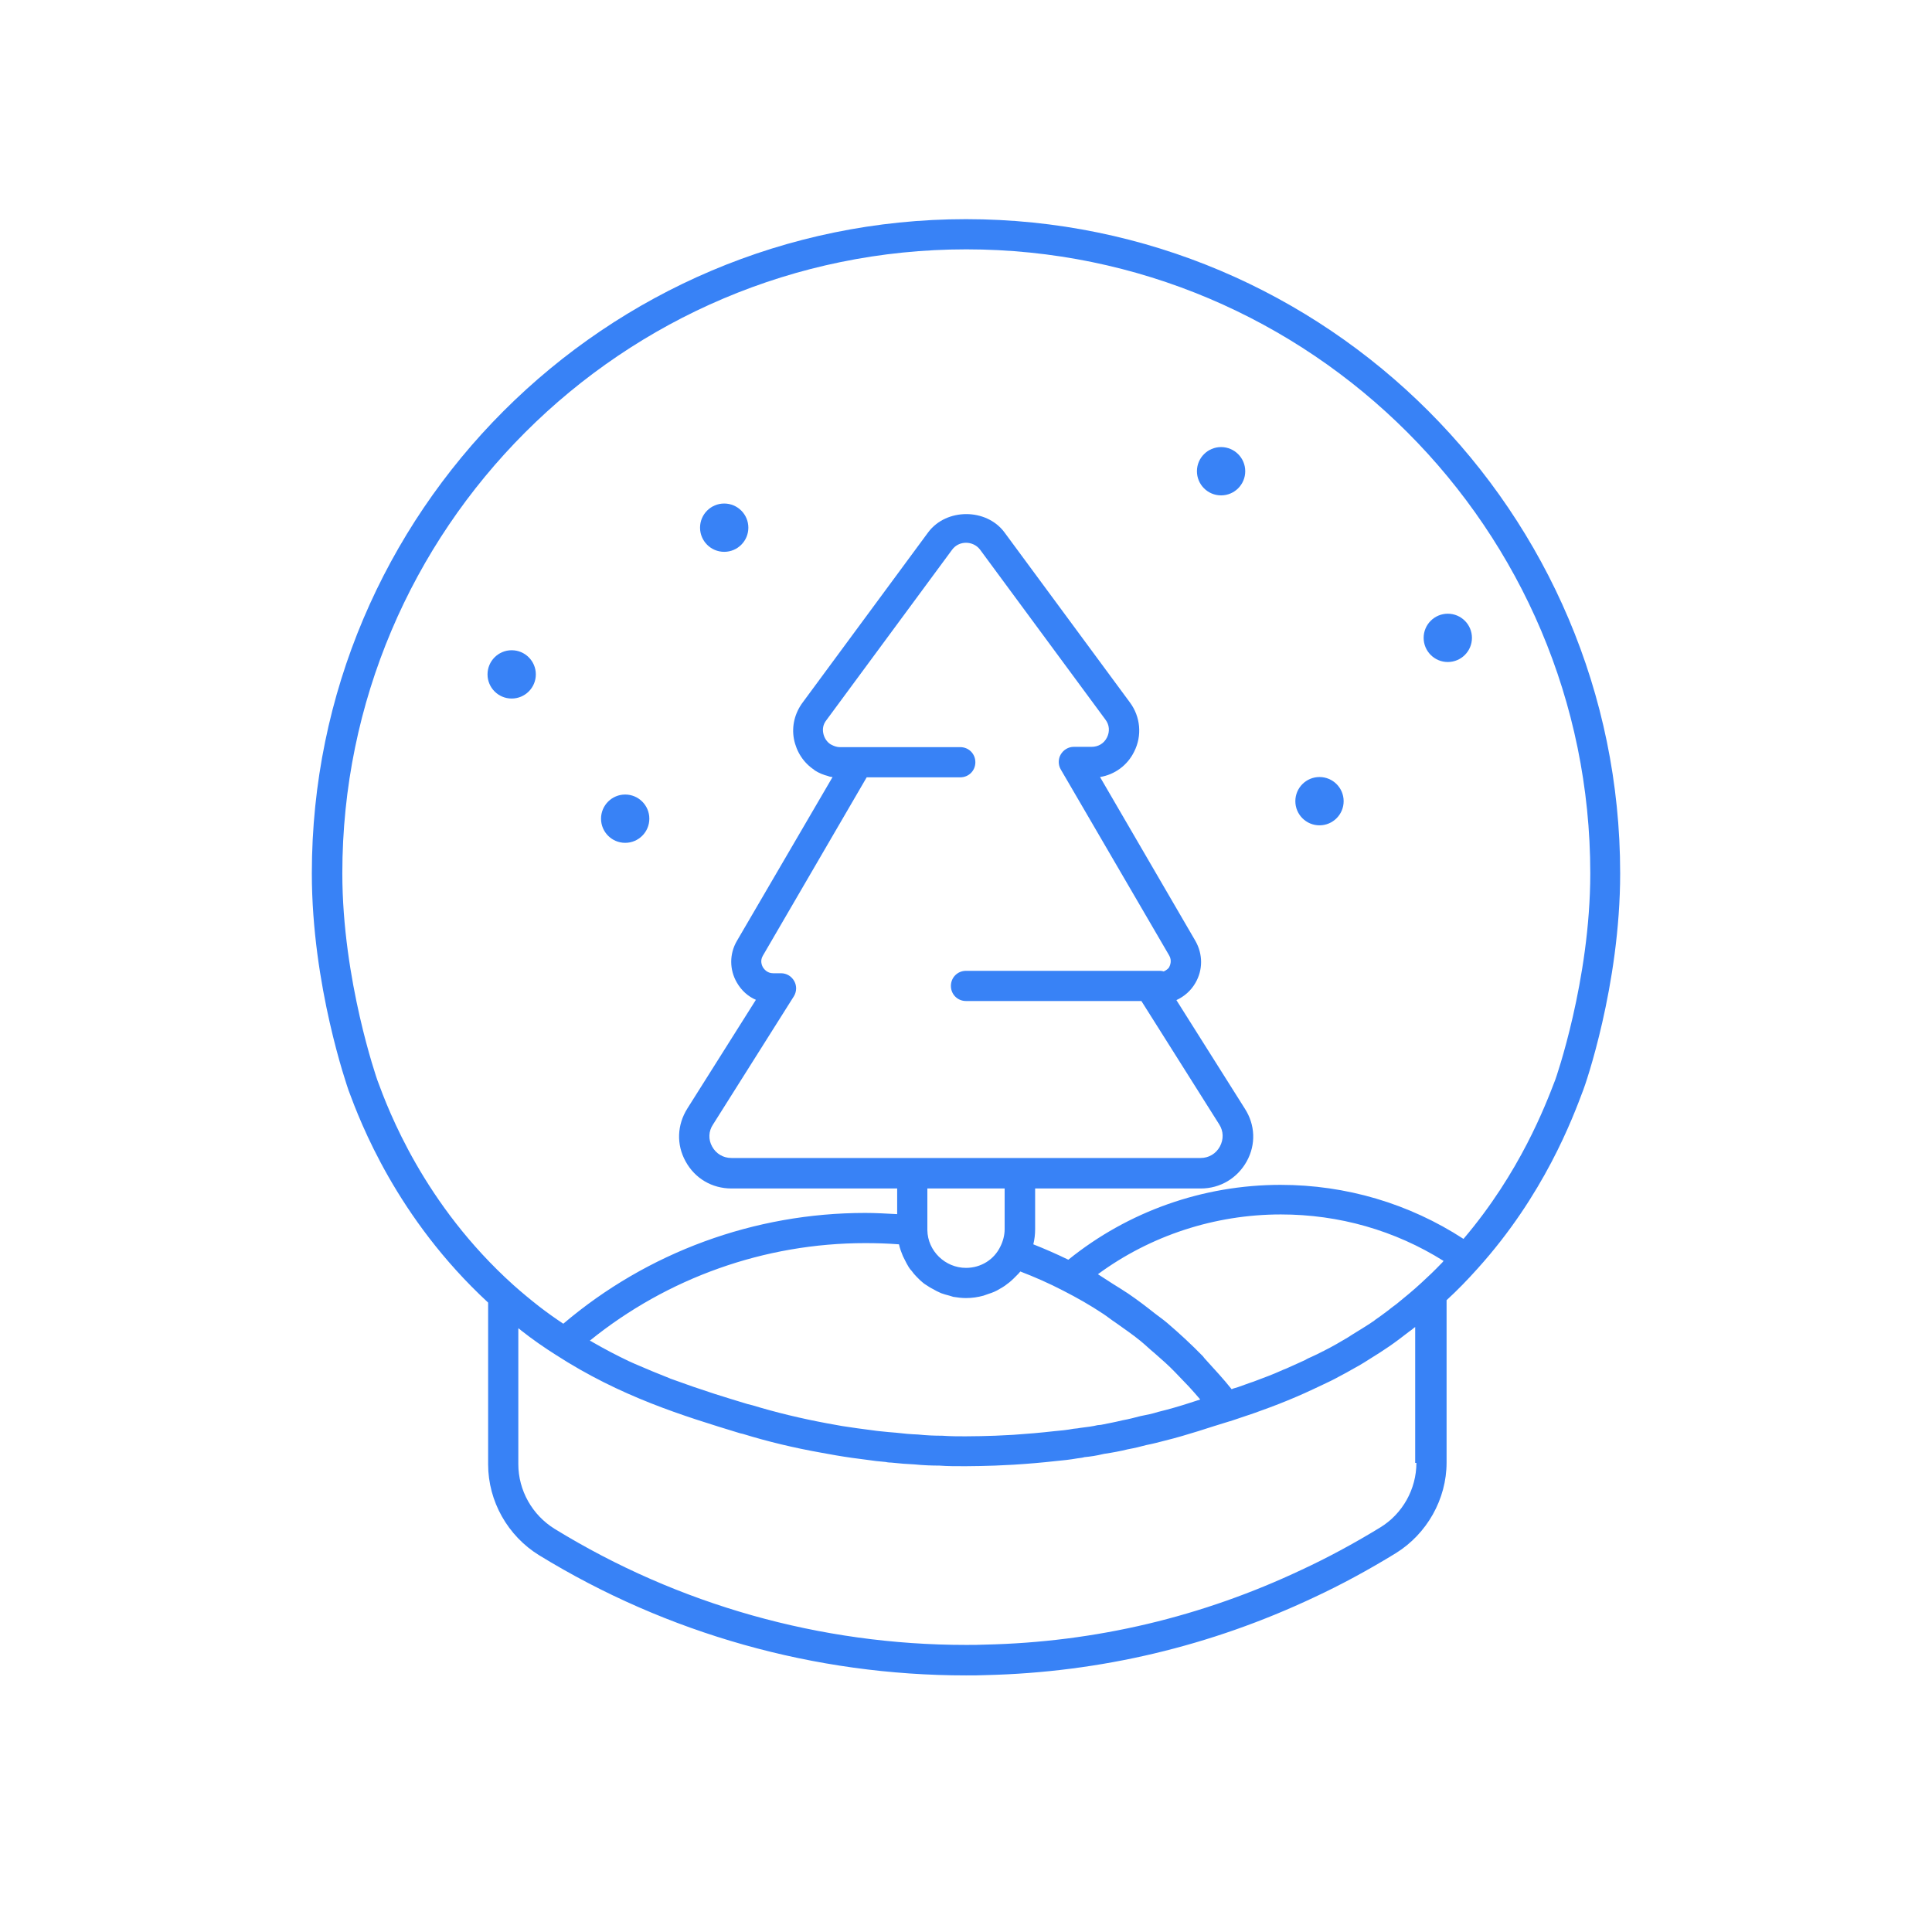 <?xml version="1.0" ?>

<!-- Uploaded to: SVG Repo, www.svgrepo.com, Generator: SVG Repo Mixer Tools -->
<svg fill="#3882f6" width="800px" height="800px" viewBox="0 0 64 64" version="1.0" xml:space="preserve" xmlns="http://www.w3.org/2000/svg" xmlns:xlink="http://www.w3.org/1999/xlink">

<g id="tree"/>

<g id="Layer_3"/>

<g id="Layer_4"/>

<g id="Layer_5"/>

<g id="Layer_6"/>

<g id="Layer_7"/>

<g id="Layer_8"/>

<g id="Layer_9"/>

<g id="Layer_11"/>

<g id="Layer_12"/>

<g id="Layer_13"/>

<g id="Layer_14"/>

<g id="Layer_15"/>

<g id="Layer_16"/>

<g id="Layer_17"/>

<g id="Layer_18"/>

<g id="Layer_19">

<path d="M53.67,28.93c0-11.95-9.72-21.67-21.67-21.67s-21.67,9.72-21.67,21.67c0,3.72,1.17,7.05,1.22,7.2   c0.39,1.05,1.59,4.22,4.62,7.02v5.36c0,1.22,0.65,2.37,1.69,3.01C22.1,54.12,26.99,55.5,32,55.5c0.23,0,0.44,0,0.66-0.01   c3.79-0.09,7.45-0.96,10.88-2.58c0.86-0.4,1.77-0.89,2.7-1.46c1.03-0.64,1.68-1.79,1.68-3v-5.38c0.35-0.32,0.69-0.67,1.03-1.05   c0,0,0,0,0,0c0,0,0,0,0,0c2.2-2.44,3.14-4.96,3.5-5.92C52.5,35.98,53.67,32.65,53.67,28.93z M46.92,48.46   c0,0.87-0.46,1.69-1.2,2.14c-0.9,0.55-1.78,1.02-2.6,1.4c-3.3,1.56-6.83,2.4-10.49,2.48c-0.21,0.01-0.4,0.01-0.63,0.01   c-4.82,0-9.53-1.33-13.62-3.84c-0.75-0.46-1.21-1.28-1.21-2.15v-4.5c0.03,0.02,0.06,0.04,0.09,0.07c0.38,0.3,0.77,0.57,1.15,0.81   c2.15,1.39,4.21,2.02,6.11,2.6l0.09,0.02c0.81,0.25,1.68,0.46,2.58,0.62l0.5,0.09c0.35,0.06,0.71,0.11,1.04,0.15   c0.19,0.03,0.38,0.05,0.61,0.07c0.08,0.02,0.17,0.02,0.18,0.02c0.27,0.03,0.54,0.05,0.77,0.06c0.29,0.03,0.59,0.04,0.83,0.04   c0.26,0.02,0.54,0.02,0.86,0.02c0.33,0,0.65-0.01,0.98-0.02l0.62-0.03c0.48-0.03,0.95-0.07,1.39-0.12   c0.24-0.02,0.49-0.05,0.72-0.09c0.1-0.01,0.21-0.03,0.23-0.04c0.21-0.02,0.41-0.05,0.61-0.1l0.05-0.01   c0.27-0.04,0.54-0.09,0.78-0.15c0.22-0.04,0.43-0.09,0.61-0.14c0.21-0.04,0.44-0.1,0.63-0.15c0.37-0.09,0.73-0.2,1.09-0.31   c0.34-0.11,0.69-0.22,1.05-0.33c0,0,0,0,0,0c0,0,0.01,0,0.01,0c0.26-0.09,0.53-0.18,0.8-0.27l0,0c0.07-0.03,0.15-0.05,0.22-0.08   c0,0,0,0,0,0c0.19-0.07,0.39-0.14,0.59-0.22c0,0,0,0,0,0c0.38-0.15,0.76-0.31,1.14-0.49l0,0c0.11-0.05,0.23-0.11,0.34-0.16   c0.17-0.08,0.34-0.16,0.5-0.25c0,0,0,0,0,0c0.17-0.09,0.34-0.18,0.51-0.28c0,0,0,0,0,0c0.11-0.06,0.22-0.12,0.33-0.19c0,0,0,0,0,0   c0.18-0.11,0.36-0.23,0.54-0.34c0,0,0,0,0,0c0.1-0.07,0.2-0.13,0.3-0.2l0,0c0.22-0.15,0.44-0.32,0.66-0.49c0,0,0,0,0,0   c0.06-0.04,0.11-0.08,0.17-0.13l0,0c0.01-0.01,0.02-0.01,0.03-0.02V48.46z M19.54,44.41c2.57-2.08,5.79-3.23,9.12-3.23   c0.36,0,0.73,0.01,1.12,0.04c0.03,0.14,0.08,0.27,0.13,0.39c0.02,0.04,0.04,0.08,0.06,0.12c0.04,0.08,0.08,0.16,0.13,0.24   c0.03,0.05,0.06,0.09,0.1,0.13c0.05,0.07,0.1,0.13,0.16,0.19c0.04,0.04,0.08,0.08,0.12,0.12c0.06,0.05,0.12,0.11,0.19,0.15   c0.05,0.03,0.09,0.06,0.14,0.09c0.07,0.04,0.15,0.08,0.22,0.12c0.05,0.02,0.1,0.05,0.15,0.07c0.09,0.03,0.18,0.06,0.27,0.08   c0.04,0.01,0.09,0.03,0.13,0.04C31.71,42.98,31.85,43,32,43c0.2,0,0.4-0.03,0.58-0.08c0.06-0.02,0.11-0.04,0.17-0.06   c0.13-0.04,0.25-0.09,0.36-0.16c0.06-0.03,0.12-0.07,0.18-0.11c0.1-0.07,0.2-0.15,0.29-0.24c0.05-0.05,0.1-0.1,0.15-0.15   c0.02-0.03,0.05-0.05,0.07-0.08c0.47,0.18,0.95,0.39,1.43,0.64c0.45,0.23,0.89,0.48,1.31,0.76c0.14,0.09,0.27,0.2,0.41,0.29   c0.28,0.2,0.56,0.39,0.83,0.61c0.16,0.13,0.3,0.27,0.46,0.4c0.24,0.21,0.47,0.41,0.69,0.64c0.16,0.16,0.3,0.32,0.46,0.48   c0.13,0.14,0.25,0.28,0.37,0.42c-0.11,0.04-0.23,0.07-0.34,0.11c-0.34,0.11-0.68,0.21-1.05,0.3c-0.19,0.06-0.38,0.1-0.59,0.14   c-0.19,0.05-0.38,0.1-0.6,0.14c-0.24,0.06-0.47,0.1-0.71,0.15l-0.11,0.01c-0.16,0.04-0.33,0.06-0.57,0.09   c-0.05,0.01-0.11,0.02-0.23,0.03c-0.21,0.04-0.42,0.06-0.64,0.08c-0.44,0.05-0.9,0.09-1.35,0.12l-0.6,0.03   c-0.31,0.01-0.63,0.02-0.99,0.02c-0.24,0-0.49,0-0.77-0.02c-0.26,0-0.51-0.01-0.8-0.04c-0.25-0.01-0.48-0.03-0.73-0.06l-0.24-0.02   c-0.17-0.02-0.35-0.03-0.54-0.06c-0.33-0.04-0.67-0.09-1-0.14l-0.5-0.09c-0.86-0.16-1.69-0.36-2.48-0.6l-0.16-0.04   c-0.36-0.11-0.73-0.22-1.1-0.34c-0.01,0-0.02-0.01-0.03-0.01c-0.04-0.01-0.08-0.03-0.12-0.04c-0.37-0.12-0.75-0.25-1.13-0.39   c-0.06-0.02-0.11-0.04-0.17-0.06c-0.01,0-0.02-0.01-0.02-0.01c-0.38-0.15-0.77-0.31-1.16-0.48c-0.07-0.03-0.13-0.06-0.2-0.09   c-0.4-0.19-0.8-0.4-1.2-0.63c-0.01-0.01-0.02-0.01-0.03-0.02C19.55,44.42,19.54,44.41,19.54,44.41z M26.31,32.5   c-0.09-0.16-0.25-0.26-0.44-0.26h-0.26c-0.2,0-0.3-0.14-0.34-0.2c-0.03-0.06-0.1-0.21,0-0.38l3.44-5.91h3.1   c0.28,0,0.5-0.22,0.5-0.5s-0.22-0.5-0.5-0.5h-3.37c0,0-0.01,0-0.01,0h-0.59c-0.01,0-0.01,0-0.02,0c-0.09,0-0.18-0.03-0.26-0.07   c-0.01-0.01-0.02-0.01-0.04-0.02c-0.13-0.08-0.22-0.22-0.25-0.38c-0.02-0.11-0.02-0.27,0.11-0.43l4.16-5.64   c0.11-0.15,0.28-0.23,0.46-0.23s0.35,0.08,0.46,0.22l4.16,5.64c0.13,0.17,0.15,0.39,0.05,0.59c-0.1,0.2-0.29,0.31-0.51,0.31h-0.59   c-0.18,0-0.34,0.1-0.43,0.25s-0.09,0.35,0,0.5l3.59,6.16c0.1,0.17,0.03,0.33,0,0.39c-0.02,0.04-0.09,0.1-0.18,0.14   c-0.04-0.01-0.07-0.02-0.11-0.02H32c-0.28,0-0.5,0.22-0.5,0.5s0.22,0.5,0.5,0.5h5.81l2.58,4.09c0.14,0.22,0.15,0.49,0.02,0.73   c-0.13,0.24-0.37,0.38-0.64,0.38h-5.49h-4.56h-5.49c-0.27,0-0.51-0.14-0.64-0.38c-0.13-0.23-0.12-0.51,0.03-0.73l2.68-4.25   C26.39,32.85,26.4,32.66,26.31,32.5z M33.28,39.37v1.35c0,0.19-0.05,0.39-0.14,0.57C32.93,41.73,32.49,42,32,42   c-0.69,0-1.27-0.56-1.28-1.25v-1.38H33.28z M47.75,41.85c-0.22,0.23-0.45,0.45-0.67,0.65c-0.27,0.25-0.54,0.47-0.81,0.69   c-0.09,0.07-0.18,0.13-0.26,0.2c-0.15,0.11-0.29,0.22-0.44,0.32c-0.04,0.03-0.07,0.06-0.11,0.08c-0.11,0.08-0.22,0.14-0.34,0.22   c-0.04,0.03-0.09,0.05-0.13,0.08c-0.12,0.07-0.24,0.15-0.35,0.22c-0.12,0.07-0.24,0.14-0.36,0.21c-0.14,0.08-0.27,0.15-0.41,0.22   c-0.01,0.01-0.03,0.02-0.04,0.02c-0.13,0.07-0.26,0.13-0.39,0.19c-0.07,0.03-0.14,0.06-0.2,0.1c-0.07,0.03-0.15,0.07-0.22,0.1   c-0.13,0.06-0.27,0.12-0.4,0.18c-0.03,0.01-0.07,0.03-0.1,0.04c-0.1,0.04-0.2,0.09-0.3,0.13c-0.14,0.06-0.28,0.11-0.41,0.16   c-0.1,0.04-0.19,0.07-0.29,0.11c-0.03,0.01-0.06,0.02-0.09,0.03c-0.14,0.05-0.28,0.1-0.42,0.15c-0.03,0.01-0.06,0.02-0.1,0.03   c-0.04,0.01-0.07,0.02-0.11,0.04c-0.27-0.34-0.56-0.65-0.85-0.97c-0.04-0.04-0.07-0.08-0.1-0.12c-0.38-0.39-0.78-0.76-1.19-1.11   c-0.13-0.11-0.26-0.2-0.39-0.3c-0.29-0.23-0.59-0.46-0.9-0.67c-0.17-0.11-0.34-0.22-0.52-0.33c-0.16-0.1-0.32-0.21-0.48-0.31   c1.74-1.28,3.87-1.98,6.06-1.98c1.93,0,3.78,0.53,5.39,1.54C47.79,41.81,47.77,41.83,47.75,41.85z M48.48,41.04   c-1.8-1.17-3.89-1.79-6.06-1.79c-2.57,0-5.05,0.88-7.03,2.48c-0.39-0.19-0.78-0.36-1.16-0.51c0.04-0.16,0.06-0.33,0.06-0.5v-1.35   h5.49c0.64,0,1.21-0.34,1.52-0.9c0.31-0.56,0.28-1.21-0.06-1.74l-2.27-3.6c0.26-0.12,0.48-0.31,0.63-0.57   c0.25-0.43,0.25-0.95,0-1.39l-3.16-5.43c0.49-0.08,0.91-0.39,1.13-0.84c0.27-0.53,0.21-1.16-0.14-1.63l-4.16-5.64   c-0.6-0.8-1.92-0.8-2.52,0l-4.16,5.64c-0.26,0.35-0.37,0.78-0.29,1.21c0.08,0.42,0.32,0.79,0.67,1.02   c0.01,0.01,0.01,0.02,0.02,0.02c0.14,0.09,0.29,0.15,0.45,0.19c0.01,0,0.01,0.01,0.02,0.01c0.04,0.01,0.08,0.02,0.12,0.02   l-3.17,5.43c-0.25,0.43-0.25,0.95,0,1.38c0.15,0.26,0.37,0.46,0.63,0.57l-2.27,3.6c-0.34,0.54-0.37,1.19-0.06,1.75   c0.31,0.57,0.88,0.9,1.52,0.9h5.49v0.85c-0.36-0.02-0.72-0.04-1.06-0.04c-3.67,0-7.21,1.3-10,3.67c0,0,0,0,0,0   c-0.27-0.18-0.54-0.37-0.81-0.58c-0.28-0.22-0.56-0.45-0.84-0.7c-2.97-2.67-4.14-5.78-4.51-6.79c-0.01-0.03-1.16-3.31-1.16-6.85   c0-11.4,9.27-20.67,20.67-20.67s20.67,9.27,20.67,20.67c0,3.54-1.15,6.82-1.16,6.84C51.19,36.63,50.35,38.84,48.48,41.04z"/>

<circle cx="20.71" cy="27.12" r="0.8"/>

<circle cx="16.95" cy="22.34" r="0.8"/>

<circle cx="23.99" cy="17.48" r="0.8"/>

<circle cx="43.71" cy="26.54" r="0.8"/>

<circle cx="47.96" cy="21.13" r="0.8"/>

<circle cx="40.45" cy="15.61" r="0.8"/>

</g>

<g id="Layer_20"/>

<g id="Layer_21"/>

<g id="Layer_22"/>

<g id="Layer_23"/>

<g id="Layer_24"/>

<g id="Layer_25"/>

</svg>